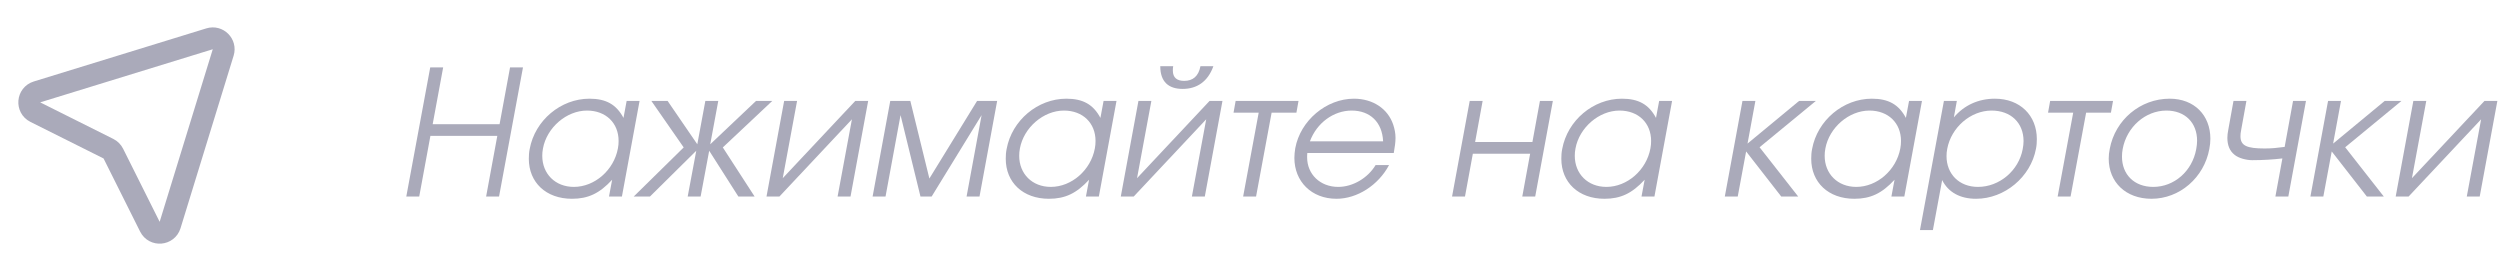 <?xml version="1.0" encoding="UTF-8"?> <svg xmlns="http://www.w3.org/2000/svg" width="229" height="24" viewBox="0 0 229 24" fill="none"> <path d="M37.217 18L39.409 6.176H40.593L39.633 11.376H45.761L46.721 6.176H47.905L45.713 18H44.529L45.553 12.448H39.425L38.401 18H37.217Z" fill="#AAAABA"></path> <path d="M58.584 9.248L56.968 18H55.784L56.072 16.464C54.92 17.712 53.88 18.208 52.392 18.208C50.008 18.208 48.44 16.704 48.44 14.544C48.44 14.256 48.456 13.952 48.52 13.648C49 11.024 51.368 9.04 53.992 9.04C55.512 9.04 56.456 9.568 57.112 10.8L57.4 9.248H58.584ZM53.768 10.128C51.896 10.128 50.088 11.68 49.736 13.6C49.688 13.824 49.672 14.064 49.672 14.272C49.672 15.92 50.856 17.12 52.568 17.12C54.472 17.12 56.232 15.584 56.6 13.6C56.648 13.36 56.664 13.136 56.664 12.912C56.664 11.28 55.512 10.128 53.768 10.128Z" fill="#AAAABA"></path> <path d="M64.609 9.248H65.793L65.058 13.216L69.249 9.248H70.737L66.21 13.504L69.121 18H67.633L64.962 13.808L64.177 18H62.993L63.778 13.808L59.538 18H58.05L62.626 13.504L59.666 9.248H61.154L63.873 13.216L64.609 9.248Z" fill="#AAAABA"></path> <path d="M78.34 9.248H79.524L77.908 18H76.724L78.036 10.928L71.396 18H70.212L71.828 9.248H73.012L71.7 16.32L78.34 9.248Z" fill="#AAAABA"></path> <path d="M79.931 18L81.547 9.248H83.387L85.131 16.352L89.499 9.248H91.339L89.723 18H88.539L89.915 10.544L85.339 18H84.315L82.491 10.544L81.115 18H79.931Z" fill="#AAAABA"></path> <path d="M102.271 9.248L100.655 18H99.471L99.759 16.464C98.607 17.712 97.567 18.208 96.079 18.208C93.695 18.208 92.127 16.704 92.127 14.544C92.127 14.256 92.143 13.952 92.207 13.648C92.687 11.024 95.055 9.04 97.679 9.04C99.199 9.04 100.143 9.568 100.799 10.8L101.087 9.248H102.271ZM97.455 10.128C95.583 10.128 93.775 11.68 93.423 13.6C93.375 13.824 93.359 14.064 93.359 14.272C93.359 15.92 94.543 17.12 96.255 17.12C98.159 17.12 99.919 15.584 100.287 13.6C100.335 13.36 100.351 13.136 100.351 12.912C100.351 11.28 99.199 10.128 97.455 10.128Z" fill="#AAAABA"></path> <path d="M106.281 6.064H107.465C107.433 6.208 107.433 6.336 107.433 6.464C107.433 7.12 107.817 7.408 108.473 7.408C109.257 7.408 109.785 6.992 109.961 6.064H111.145C110.633 7.504 109.609 8.144 108.329 8.144C107.049 8.144 106.281 7.504 106.281 6.064ZM110.793 9.248H111.977L110.361 18H109.177L110.489 10.928L103.849 18H102.665L104.281 9.248H105.465L104.153 16.32L110.793 9.248Z" fill="#AAAABA"></path> <path d="M118.752 10.32H116.48L115.056 18H113.872L115.296 10.32H112.992L113.184 9.248H118.944L118.752 10.32Z" fill="#AAAABA"></path> <path d="M127.669 14.016H119.749C119.733 14.144 119.733 14.288 119.733 14.416C119.733 15.952 120.917 17.12 122.581 17.12C123.909 17.12 125.285 16.32 126.005 15.12H127.237C126.261 16.96 124.325 18.208 122.421 18.208C120.133 18.208 118.565 16.624 118.565 14.464C118.565 14.176 118.597 13.888 118.645 13.584C119.109 11.04 121.493 9.04 124.021 9.04C125.749 9.04 127.125 9.952 127.621 11.424C127.749 11.824 127.829 12.192 127.829 12.64C127.829 13.024 127.765 13.472 127.669 14.016ZM119.989 12.944H126.693C126.613 11.2 125.509 10.128 123.813 10.128C122.149 10.128 120.613 11.264 119.989 12.944Z" fill="#AAAABA"></path> <path d="M140.625 18H139.441L140.161 14.08H134.913L134.193 18H133.009L134.625 9.248H135.809L135.121 13.008H140.369L141.057 9.248H142.241L140.625 18Z" fill="#AAAABA"></path> <path d="M153.162 9.248L151.546 18H150.362L150.65 16.464C149.498 17.712 148.458 18.208 146.97 18.208C144.586 18.208 143.018 16.704 143.018 14.544C143.018 14.256 143.034 13.952 143.098 13.648C143.578 11.024 145.946 9.04 148.57 9.04C150.09 9.04 151.034 9.568 151.69 10.8L151.978 9.248H153.162ZM148.346 10.128C146.474 10.128 144.666 11.68 144.314 13.6C144.266 13.824 144.25 14.064 144.25 14.272C144.25 15.92 145.434 17.12 147.146 17.12C149.05 17.12 150.81 15.584 151.178 13.6C151.226 13.36 151.242 13.136 151.242 12.912C151.242 11.28 150.09 10.128 148.346 10.128Z" fill="#AAAABA"></path> <path d="M159.609 9.248H160.793L160.073 13.152L164.793 9.248H166.329L161.177 13.488L164.713 18H163.161L159.945 13.872L159.177 18H157.993L159.609 9.248Z" fill="#AAAABA"></path> <path d="M176.052 9.248L174.436 18H173.252L173.54 16.464C172.388 17.712 171.348 18.208 169.86 18.208C167.476 18.208 165.908 16.704 165.908 14.544C165.908 14.256 165.924 13.952 165.988 13.648C166.468 11.024 168.836 9.04 171.46 9.04C172.98 9.04 173.924 9.568 174.58 10.8L174.868 9.248H176.052ZM171.236 10.128C169.364 10.128 167.556 11.68 167.204 13.6C167.156 13.824 167.14 14.064 167.14 14.272C167.14 15.92 168.324 17.12 170.036 17.12C171.94 17.12 173.7 15.584 174.068 13.6C174.116 13.36 174.132 13.136 174.132 12.912C174.132 11.28 172.98 10.128 171.236 10.128Z" fill="#AAAABA"></path> <path d="M178.062 9.248H179.246L178.974 10.752C179.918 9.632 181.23 9.04 182.734 9.04C185.038 9.04 186.574 10.576 186.574 12.736C186.574 13.024 186.558 13.328 186.494 13.632C186.014 16.208 183.63 18.208 181.006 18.208C179.55 18.208 178.462 17.616 177.902 16.496L177.054 21.072H175.87L178.062 9.248ZM182.43 10.128C180.51 10.128 178.734 11.664 178.366 13.632C178.318 13.872 178.302 14.08 178.302 14.304C178.302 15.936 179.454 17.12 181.182 17.12C183.15 17.12 184.91 15.632 185.278 13.664C185.326 13.408 185.358 13.168 185.358 12.928C185.358 11.264 184.206 10.128 182.43 10.128Z" fill="#AAAABA"></path> <path d="M193.361 10.32H191.089L189.665 18H188.481L189.905 10.32H187.601L187.793 9.248H193.553L193.361 10.32Z" fill="#AAAABA"></path> <path d="M198.742 9.04C200.998 9.04 202.47 10.56 202.47 12.704C202.47 13.008 202.438 13.328 202.374 13.648C201.894 16.272 199.654 18.208 197.078 18.208C194.726 18.208 193.158 16.688 193.158 14.528C193.158 14.24 193.19 13.936 193.254 13.632C193.75 10.976 196.054 9.04 198.742 9.04ZM198.438 10.128C196.518 10.128 194.806 11.632 194.438 13.648C194.39 13.888 194.374 14.128 194.374 14.352C194.374 15.984 195.494 17.12 197.238 17.12C199.158 17.12 200.806 15.68 201.174 13.664C201.222 13.392 201.254 13.136 201.254 12.896C201.254 11.248 200.166 10.128 198.438 10.128Z" fill="#AAAABA"></path> <path d="M211.227 9.248L209.611 18H208.427L209.067 14.512C208.251 14.608 207.339 14.672 206.299 14.672C205.755 14.672 205.035 14.48 204.683 14.176C204.235 13.824 204.027 13.296 204.027 12.624C204.027 12.4 204.059 12.16 204.107 11.904L204.587 9.248H205.771L205.291 11.904C205.243 12.128 205.227 12.304 205.227 12.48C205.227 13.344 205.803 13.6 207.435 13.6C208.091 13.6 208.555 13.552 209.275 13.456L210.043 9.248H211.227Z" fill="#AAAABA"></path> <path d="M213.25 9.248H214.434L213.714 13.152L218.434 9.248H219.97L214.818 13.488L218.354 18H216.802L213.586 13.872L212.818 18H211.634L213.25 9.248Z" fill="#AAAABA"></path> <path d="M227.574 9.248H228.758L227.142 18H225.958L227.27 10.928L220.63 18H219.446L221.062 9.248H222.246L220.934 16.32L227.574 9.248Z" fill="#AAAABA"></path> <path d="M19.195 3.555L3.386 8.42C2.523 8.685 2.425 9.866 3.232 10.27L9.933 13.62C10.126 13.717 10.283 13.874 10.38 14.067L13.73 20.767C14.133 21.574 15.314 21.476 15.58 20.614L20.445 4.805C20.681 4.038 19.962 3.319 19.195 3.555Z" stroke="#AAAABA" stroke-width="2" stroke-linecap="round" stroke-linejoin="round"></path> </svg> 
